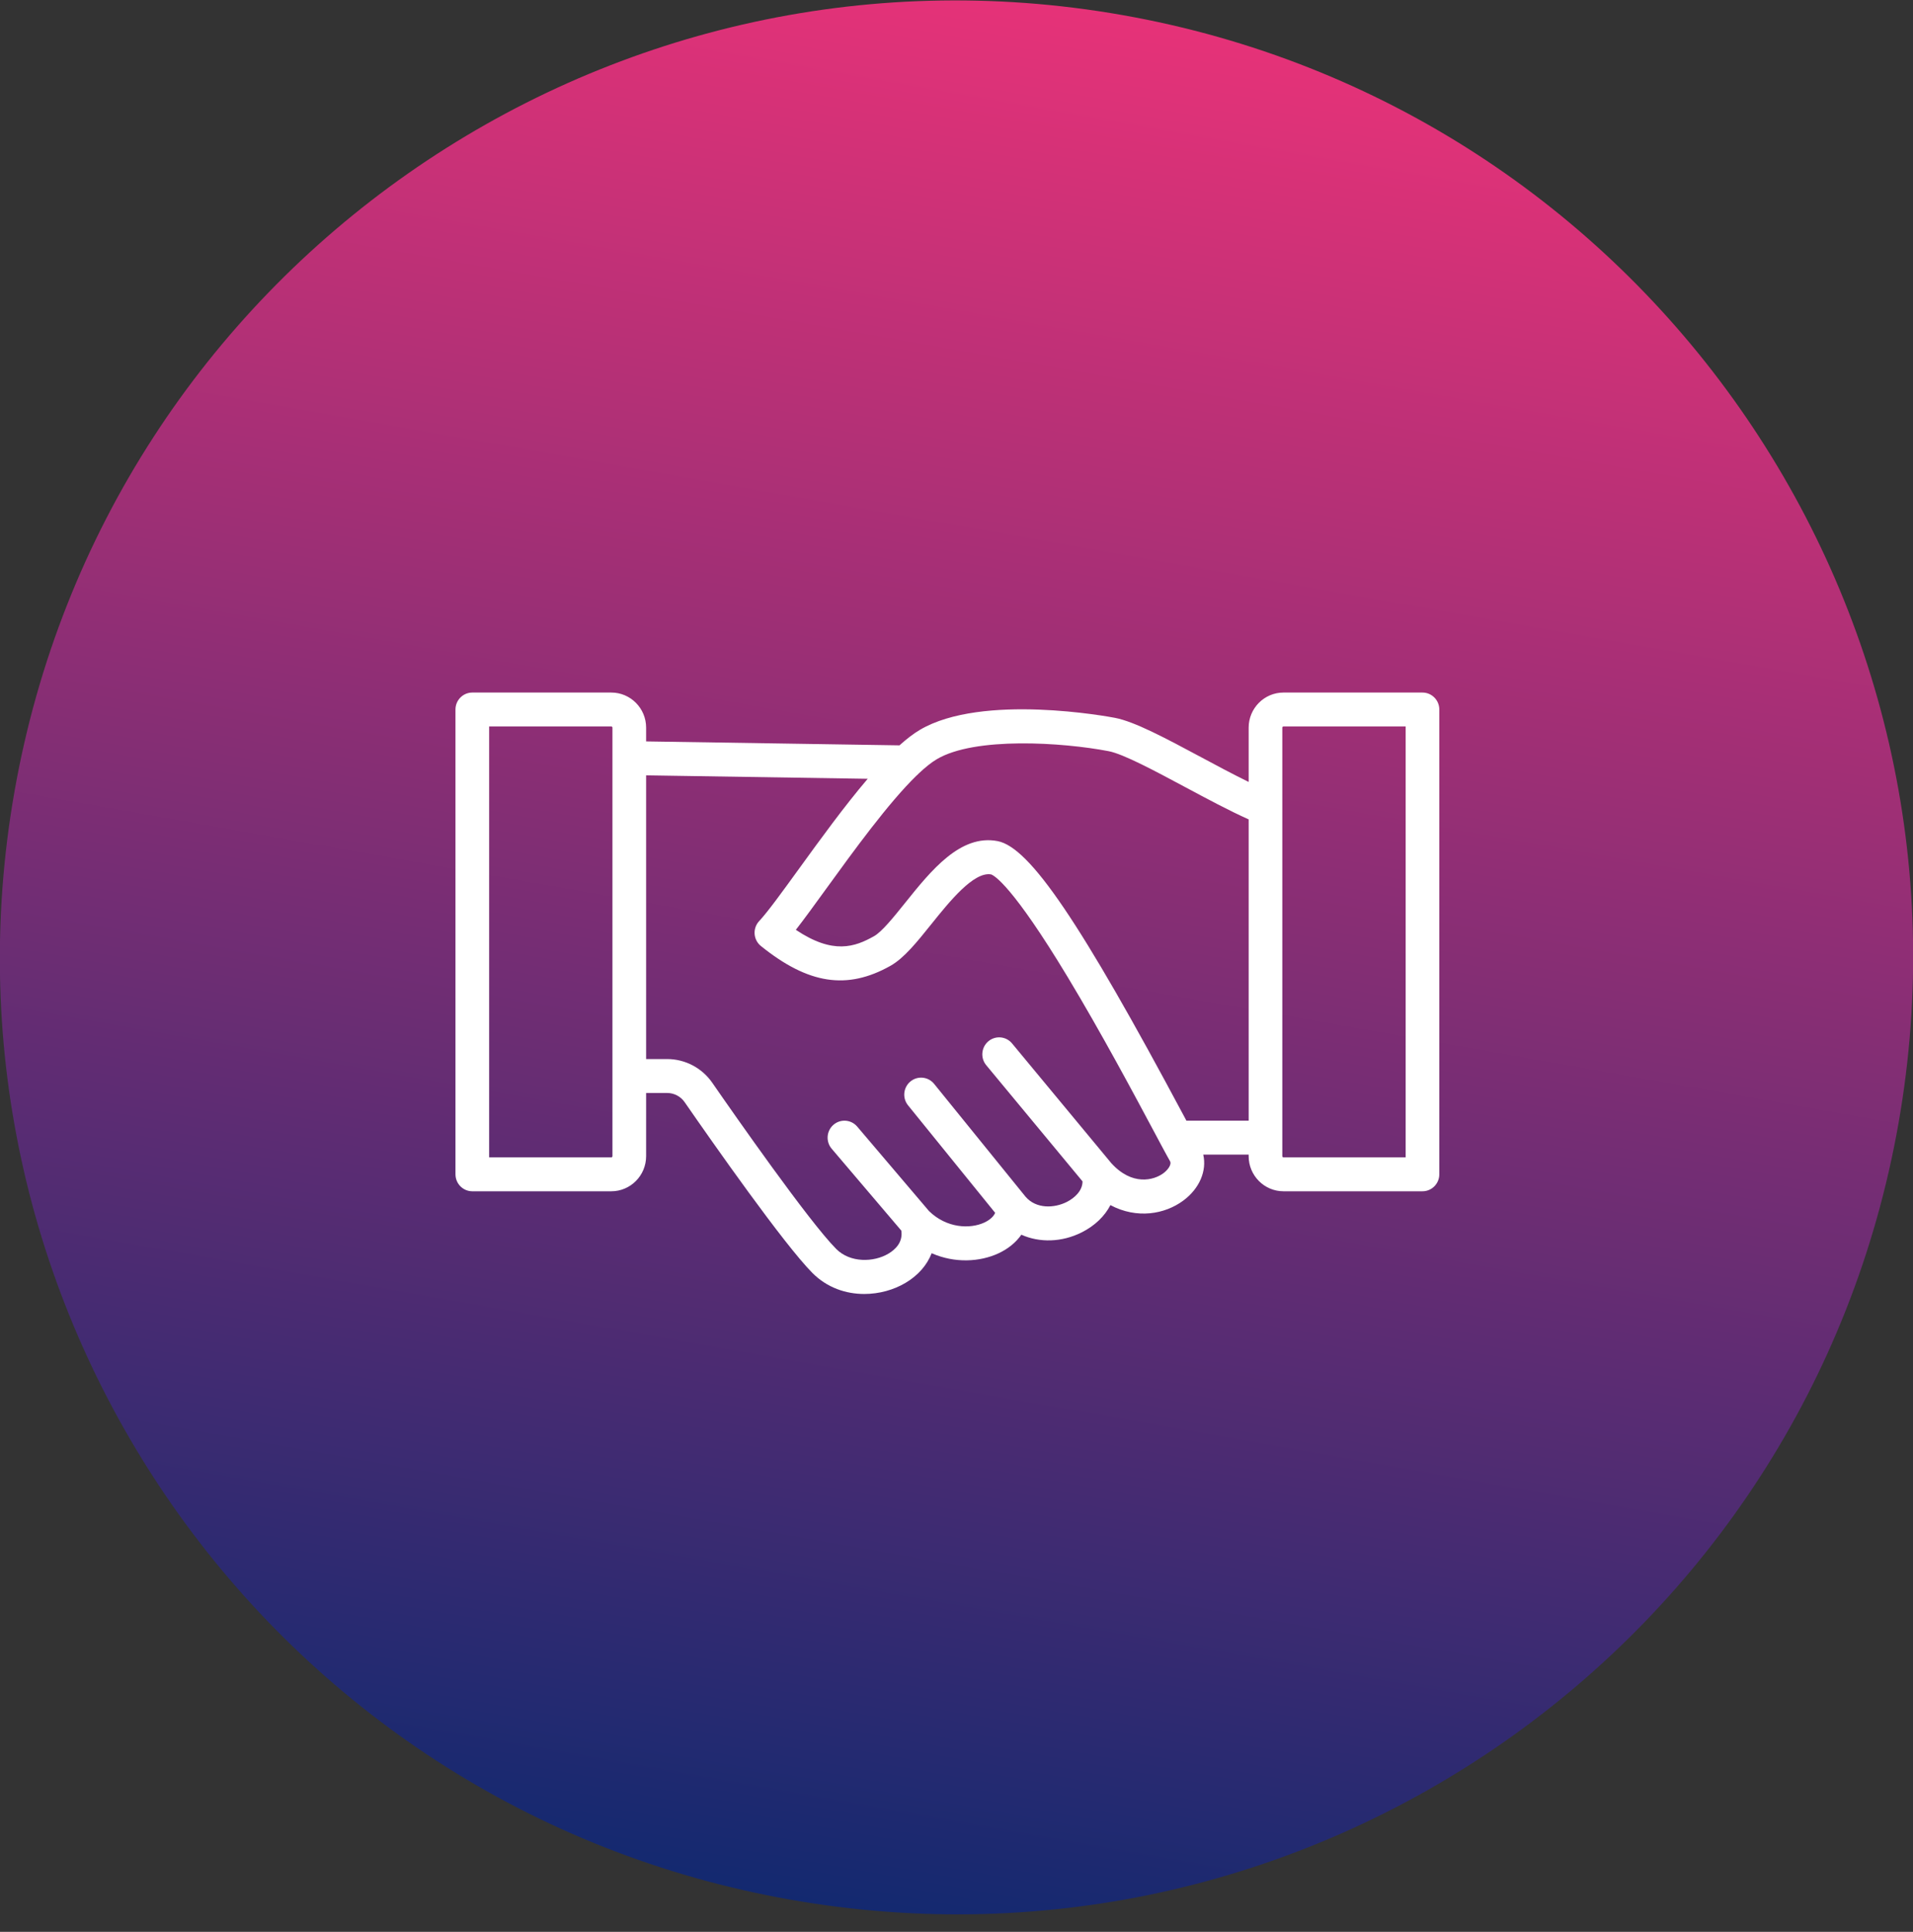 <svg width="105" height="106" viewBox="0 0 105 106" fill="none" xmlns="http://www.w3.org/2000/svg">
<rect x="0" y="0" width="105" height="106" fill="#333333" stroke="none"/>
<path d="M61.617 0.829C90.171 5.864 109.237 33.093 104.202 61.648C99.168 90.202 71.938 109.269 43.383 104.234C14.829 99.199 -4.237 71.969 0.798 43.415C5.832 14.86 33.062 -4.206 61.617 0.829Z" fill="url(#paint0_linear_949_1993)"/>
<path d="M78.076 38H70.446C69.393 38 68.536 38.864 68.536 39.925V42.905C67.698 42.496 66.788 42.009 65.935 41.552C63.974 40.502 62.281 39.596 61.197 39.388C60.902 39.331 53.919 38.022 50.489 40.048C50.136 40.256 49.761 40.546 49.371 40.897L35.464 40.681V39.925C35.464 38.864 34.607 38 33.554 38H25.924C25.414 38 25 38.417 25 38.931V64.433C25 64.948 25.414 65.365 25.924 65.365H33.554C34.607 65.365 35.464 64.501 35.464 63.439V59.971H36.618C37.001 59.971 37.361 60.16 37.58 60.477C39.168 62.77 43.029 68.273 44.589 69.845C45.398 70.659 46.432 71 47.437 71C48.258 71 49.059 70.773 49.7 70.392C50.395 69.98 50.884 69.412 51.137 68.764C52.422 69.33 53.792 69.235 54.789 68.777C55.331 68.529 55.764 68.171 56.06 67.748C57.057 68.194 58.276 68.17 59.372 67.62C60.093 67.258 60.633 66.732 60.948 66.124C62.402 66.898 63.935 66.626 64.945 65.878C65.843 65.214 66.246 64.241 66.044 63.353H68.536V63.439C68.536 64.501 69.393 65.365 70.446 65.365H78.076C78.586 65.365 79 64.948 79 64.433V38.931C79 38.417 78.586 38 78.076 38H78.076ZM77.152 63.502H70.446C70.411 63.502 70.383 63.474 70.383 63.439V39.925C70.383 39.89 70.412 39.862 70.446 39.862H77.152V63.502ZM33.616 63.439C33.616 63.474 33.588 63.502 33.554 63.502H26.848V39.862H33.554C33.588 39.862 33.616 39.89 33.616 39.925V63.439ZM63.852 64.377C63.327 64.765 62.136 65.082 60.992 63.817L55.55 57.253C55.223 56.858 54.64 56.806 54.249 57.135C53.857 57.465 53.805 58.052 54.132 58.447L59.417 64.821C59.42 65.328 58.99 65.731 58.548 65.953C57.87 66.294 56.873 66.346 56.286 65.658L51.272 59.472C50.949 59.074 50.367 59.015 49.972 59.34C49.577 59.665 49.518 60.252 49.841 60.65L54.622 66.548C54.504 66.84 54.15 67.025 54.023 67.083C53.238 67.443 51.958 67.396 50.99 66.449L47.051 61.817C46.719 61.426 46.136 61.381 45.748 61.716C45.361 62.05 45.316 62.638 45.648 63.029L49.471 67.523C49.567 68.156 49.15 68.558 48.763 68.788C47.956 69.267 46.663 69.301 45.896 68.528C44.399 67.02 40.312 61.169 39.095 59.411C38.531 58.596 37.605 58.11 36.618 58.11H35.464V42.543L47.626 42.732C46.346 44.233 45.022 46.059 43.857 47.666C42.931 48.944 42.13 50.048 41.669 50.54C41.492 50.729 41.401 50.985 41.419 51.244C41.437 51.504 41.562 51.744 41.764 51.907C44.364 54.003 46.489 54.33 48.866 52.999C49.618 52.578 50.315 51.709 51.122 50.704C52.104 49.481 53.447 47.808 54.4 47.979C54.584 48.044 55.588 48.616 58.599 53.605C60.429 56.638 62.258 60.063 63.352 62.11C63.502 62.392 63.637 62.644 63.755 62.865C63.756 62.866 63.756 62.867 63.757 62.868C63.965 63.255 64.122 63.544 64.218 63.71C64.323 63.89 64.108 64.188 63.852 64.377ZM65.12 61.492C65.074 61.406 65.027 61.318 64.978 61.227C59.292 50.58 56.522 46.494 54.759 46.152C52.718 45.757 51.107 47.763 49.686 49.533C49.057 50.316 48.408 51.126 47.969 51.371C46.924 51.956 45.732 52.392 43.682 51.019C44.143 50.428 44.702 49.657 45.349 48.765C46.839 46.709 48.765 44.053 50.301 42.561C50.343 42.528 50.381 42.491 50.416 42.451C50.779 42.108 51.119 41.834 51.424 41.654C53.515 40.418 58.316 40.73 60.852 41.217C61.661 41.372 63.393 42.3 65.068 43.197C66.255 43.832 67.467 44.48 68.536 44.96V61.492H65.119L65.12 61.492Z" fill="white"/>
<defs>
<linearGradient id="paint0_linear_949_1993" x1="43.384" y1="104.234" x2="61.617" y2="0.829" gradientUnits="userSpaceOnUse">
<stop stop-color="#132970"/>
<stop offset="1" stop-color="#E63278"/>
</linearGradient>
</defs>
</svg>
